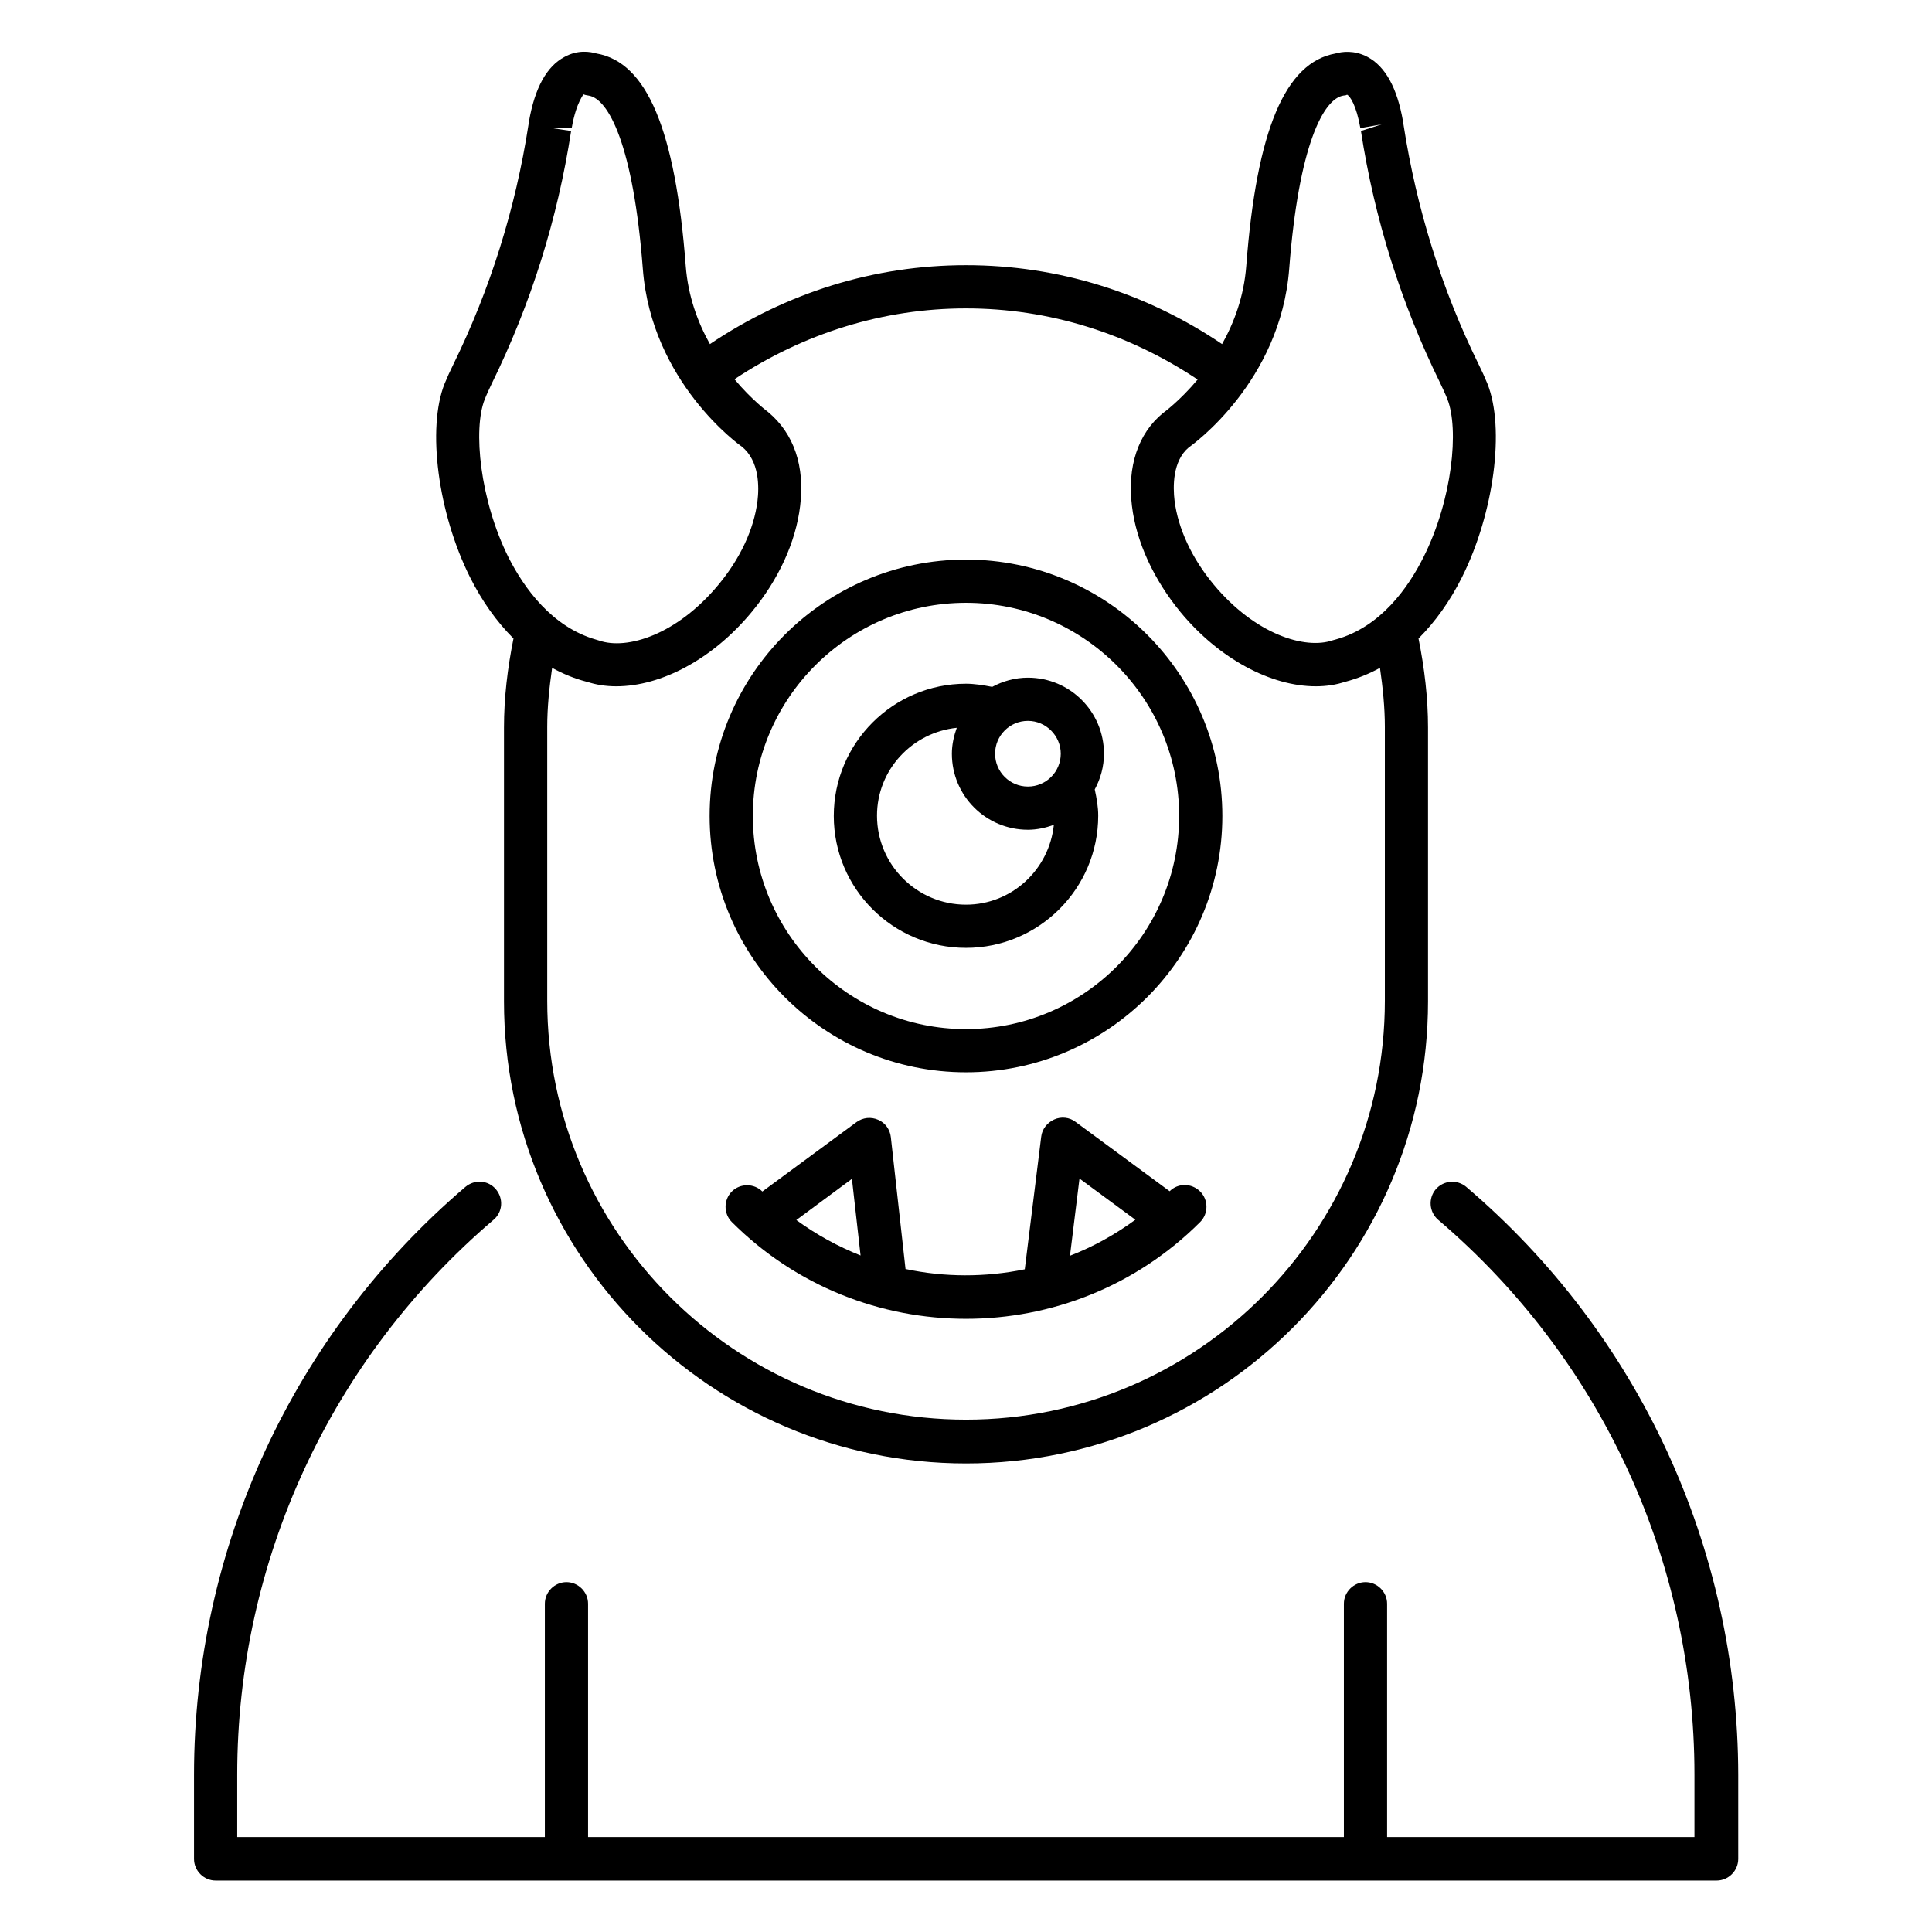 <?xml version="1.0" encoding="UTF-8"?>
<!-- Uploaded to: ICON Repo, www.svgrepo.com, Generator: ICON Repo Mixer Tools -->
<svg fill="#000000" width="800px" height="800px" version="1.1" viewBox="144 144 512 512" xmlns="http://www.w3.org/2000/svg">
 <g>
  <path d="m280.08 313.21c-1.602 7.938-2.519 15.801-2.519 23.586v72.594c0 67.48 54.961 122.44 122.44 122.44 67.555 0 122.44-54.961 122.44-122.44v-72.594c0-7.711-0.918-15.648-2.519-23.586 4.426-4.426 8.32-9.848 11.527-16.258 8.473-16.945 11.449-39.465 6.719-51.297-0.688-1.68-1.449-3.359-2.289-5.039-9.848-20-16.488-41.375-19.922-63.512l-0.152-0.992c-1.527-8.777-4.656-14.504-9.391-17.023-3.586-1.91-6.871-1.375-8.473-0.918-13.359 2.367-20.914 20.305-23.664 56.258-0.609 8.09-3.207 15.039-6.414 20.762-20.23-13.664-43.512-20.914-67.863-20.914-24.273 0-47.555 7.25-67.863 20.914-3.207-5.727-5.801-12.672-6.414-20.762-2.75-36.031-10.305-53.969-23.664-56.258-1.602-0.457-4.887-1.07-8.473 0.918-4.734 2.519-7.863 8.246-9.391 17.023l-0.152 0.992c-3.434 22.215-10.152 43.586-19.922 63.512-0.84 1.68-1.602 3.359-2.289 5.039-4.734 11.832-1.754 34.352 6.719 51.297 3.207 6.41 7.098 11.828 11.527 16.258zm220-143.89c0.535-0.078 0.457 0 0.918-0.23 0.762 0.383 2.441 2.75 3.512 8.855l5.648-0.992-5.496 1.754c3.586 23.359 10.688 45.801 20.992 66.793 0.688 1.449 1.375 2.902 1.91 4.273 3.129 7.863 1.375 26.566-6.336 41.906-4.047 8.09-11.375 18.473-23.129 21.754-0.305 0.078-0.535 0.152-0.84 0.23-7.406 2.594-20.688-1.602-31.602-14.734-5.801-6.945-9.465-14.887-10.383-22.215-0.457-3.742-0.535-10.535 3.742-14.121 0.992-0.688 24.352-17.406 26.641-47.402 2.512-32.668 9.078-45.109 14.422-45.871zm-100.07 56.41c21.906 0 42.977 6.566 61.375 18.855-4.734 5.648-9.008 8.777-9.238 8.93-6.566 5.418-9.465 14.199-8.168 24.578 1.145 9.543 5.801 19.543 12.902 28.168 10.23 12.367 23.969 19.617 35.801 19.617 2.75 0 5.418-0.383 7.863-1.223h0.078c3.129-0.84 6.184-2.062 9.082-3.664 0.762 5.266 1.297 10.535 1.297 15.648v72.594c0 61.219-49.77 110.99-110.99 110.99-61.219 0-110.99-49.77-110.99-110.99v-72.594c0-5.113 0.535-10.383 1.297-15.648 2.902 1.602 5.879 2.824 9.082 3.664h0.078c2.519 0.84 5.113 1.223 7.863 1.223 11.91 0 25.57-7.25 35.801-19.617 7.176-8.625 11.754-18.625 12.902-28.168 1.297-10.457-1.602-19.16-8.473-24.887-0.078-0.078-4.273-3.129-8.93-8.703 18.395-12.211 39.461-18.773 61.371-18.773zm-127.56 24.121c0.535-1.375 1.223-2.824 1.91-4.273 10.305-20.992 17.406-43.512 20.992-66.871l-5.648-0.84 5.801 0.078c1.297-7.406 3.359-8.777 2.977-9.008 0.457 0.23 0.992 0.305 1.449 0.383 5.344 0.762 11.91 13.207 14.426 45.953 2.289 30 25.648 46.719 26.258 47.098 4.656 3.816 4.582 10.688 4.121 14.426-0.918 7.406-4.582 15.266-10.383 22.215-10.914 13.129-24.121 17.328-31.602 14.734-0.305-0.078-0.535-0.152-0.762-0.23-11.754-3.359-19.082-13.664-23.207-21.754-7.629-15.27-9.461-34.047-6.332-41.91z"/>
  <path d="m332.06 360.23c0 37.48 30.457 67.938 67.938 67.938s67.938-30.457 67.938-67.938c0-37.48-30.457-67.938-67.938-67.938s-67.938 30.457-67.938 67.938zm67.938-56.484c31.145 0 56.488 25.344 56.488 56.488s-25.344 56.488-56.488 56.488-56.488-25.344-56.488-56.488c0-31.148 25.344-56.488 56.488-56.488z"/>
  <path d="m400 395.19c19.312 0 35.039-15.727 35.039-35.039 0-2.215-0.383-4.504-0.918-6.945 1.527-2.824 2.441-6.031 2.441-9.465 0-11.145-9.008-20.152-20.152-20.152-3.434 0-6.641 0.918-9.465 2.441-2.367-0.457-4.734-0.836-6.945-0.836-19.312 0-35.039 15.727-35.039 35.039 0 19.309 15.727 34.957 35.039 34.957zm25.113-51.449c0 4.809-3.894 8.703-8.703 8.703s-8.703-3.894-8.703-8.703c0-4.809 3.894-8.703 8.703-8.703 4.809 0.004 8.703 3.973 8.703 8.703zm-27.559-6.867c-0.762 2.137-1.297 4.426-1.297 6.871 0 11.145 9.008 20.152 20.152 20.152 2.441 0 4.734-0.535 6.871-1.297-1.223 11.832-11.145 21.145-23.281 21.145-12.977 0-23.586-10.535-23.586-23.586-0.004-12.141 9.309-22.066 21.141-23.285z"/>
  <path d="m453.97 459.69-24.961-18.398c-1.602-1.223-3.816-1.449-5.648-0.609s-3.207 2.519-3.434 4.582l-4.352 35.113c-10.457 2.137-21.223 2.137-31.602-0.078l-3.894-34.961c-0.23-2.062-1.527-3.816-3.359-4.582-1.91-0.84-4.047-0.609-5.727 0.609l-24.961 18.398c-2.215-2.215-5.879-2.215-8.09 0-2.215 2.215-2.215 5.879 0 8.09 17.098 17.098 39.543 25.648 62.059 25.648 22.52 0 44.961-8.551 62.059-25.648 2.215-2.215 2.215-5.879 0-8.09-2.289-2.285-5.879-2.285-8.09-0.074zm-84.199-3.281 2.289 20.305c-5.953-2.367-11.68-5.496-17.023-9.391zm60.305-0.078 14.809 10.914c-5.418 3.969-11.223 7.176-17.328 9.543z"/>
  <path d="m532.59 458.55c-2.441-2.062-6.031-1.754-8.09 0.609-2.062 2.441-1.754 6.031 0.609 8.09 43.207 36.793 67.938 90.379 67.938 147.02v16.566l-81.449 0.004v-61.832c0-3.129-2.594-5.727-5.727-5.727-3.129 0-5.727 2.594-5.727 5.727v61.832h-200.3v-61.832c0-3.129-2.594-5.727-5.727-5.727-3.129 0-5.727 2.594-5.727 5.727v61.832h-81.523v-16.566c0-56.641 24.809-110.23 67.938-147.02 2.441-2.062 2.672-5.648 0.609-8.09s-5.648-2.672-8.09-0.609c-45.723 39.004-71.906 95.797-71.906 155.8v22.289c0 3.129 2.594 5.727 5.727 5.727h397.78c3.129 0 5.727-2.594 5.727-5.727v-22.289c-0.082-60-26.262-116.79-72.062-155.8z"/>
 </g>
</svg>